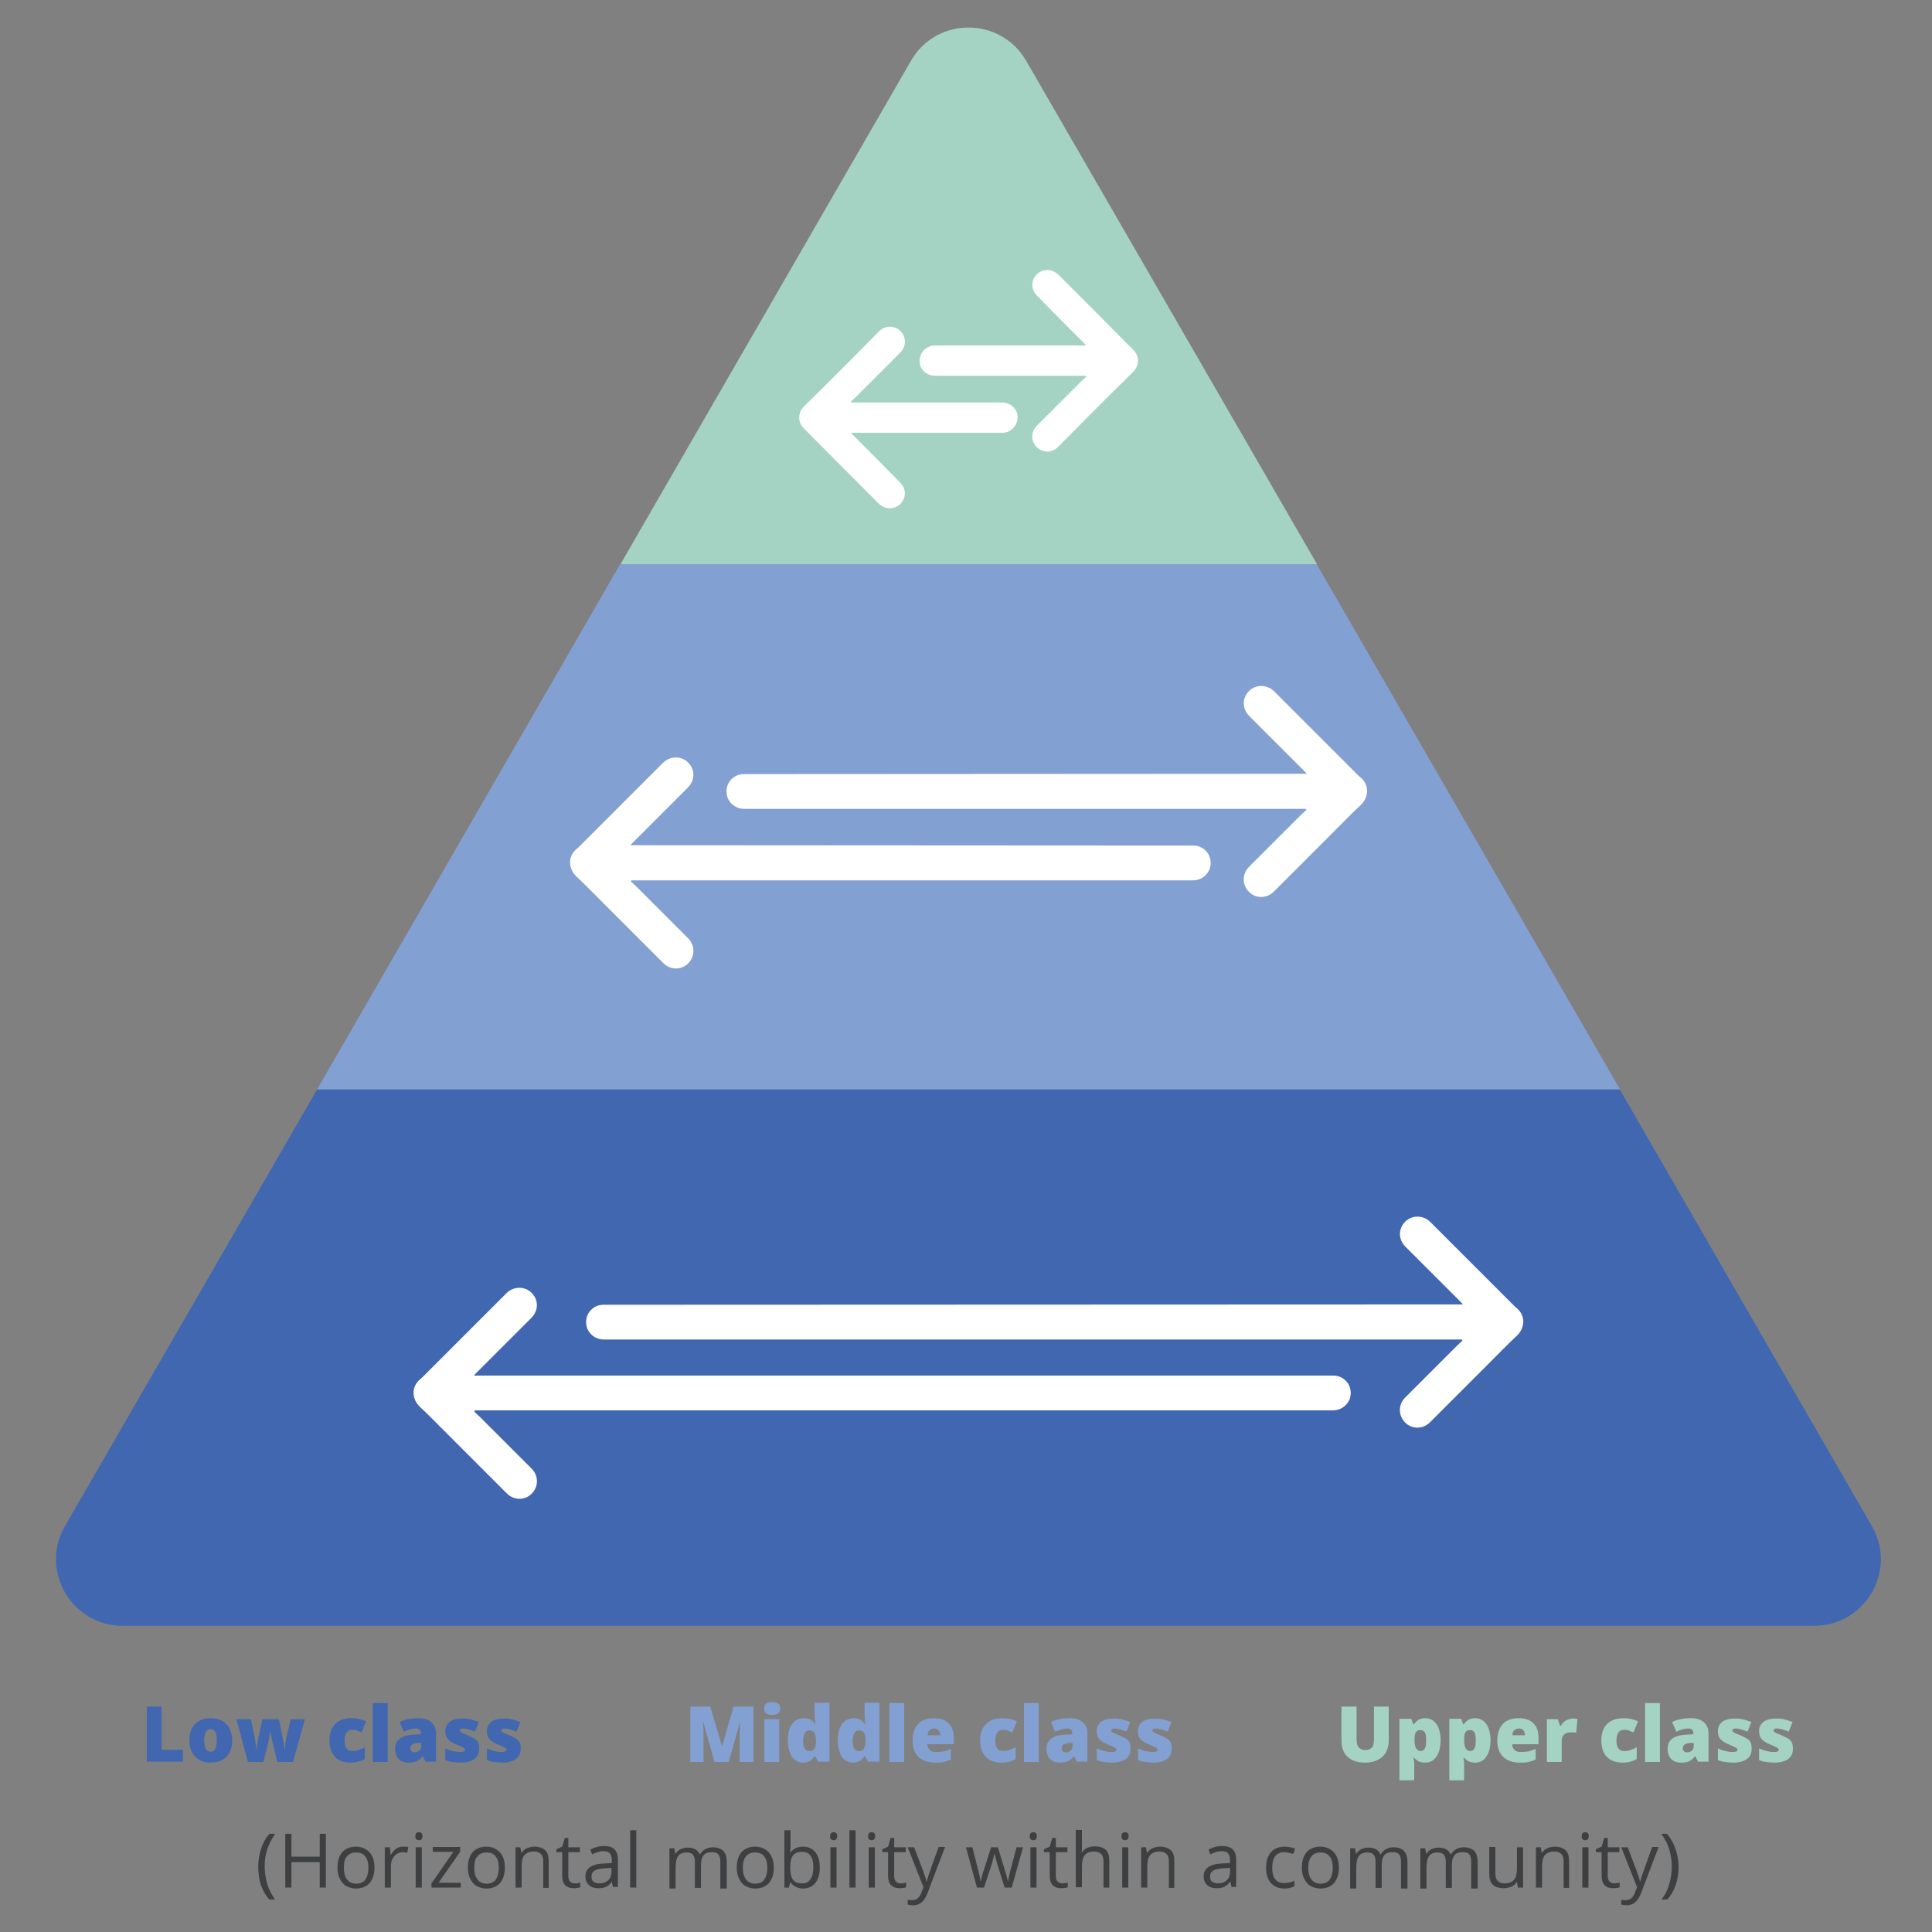 <?xml version="1.0" encoding="utf-8"?>
<!-- Generator: Adobe Illustrator 25.4.1, SVG Export Plug-In . SVG Version: 6.00 Build 0)  -->
<svg version="1.1" id="Layer_1" xmlns="http://www.w3.org/2000/svg" xmlns:xlink="http://www.w3.org/1999/xlink" x="0px" y="0px"
	 viewBox="0 0 600 600" style="enable-background:new 0 0 600 600;" xml:space="preserve">
<rect x="0" y="0" width="600" height="600" fill="#808080" stroke="none"/>
<style type="text/css">
	.st0{fill:#A4D2C3;}
	.st1{fill:#4167B1;}
	.st2{fill:#83A0D3;}
	.st3{fill:#FFFFFF;}
	.st4{fill:#3E3F41;}
</style>
<g>
	<path class="st0" d="M318.7,18.9c-8-13.8-27.9-13.8-35.8,0l-90.2,156.3h216.3L318.7,18.9z"/>
	<path class="st1" d="M20.2,473.9c-8,13.8,2,31,17.9,31h525.3c15.9,0,25.9-17.2,17.9-31l-78.3-135.6H98.5L20.2,473.9z"/>
	<polygon class="st2" points="192.6,175.2 98.5,338.3 503.1,338.3 408.9,175.2 	"/>
</g>
<g>
	<path class="st3" d="M454.3,405.1c-0.3-0.4-0.5-0.6-0.7-0.8c-5.7-5.7-11.4-11.4-17.1-17.1c-2.3-2.3-2.3-5.6-0.1-7.8
		c2.1-2.1,5.6-2.1,7.8,0.1c8.6,8.6,17.2,17.2,25.8,25.8c0.4,0.4,0.8,0.8,1.2,1.1c2.6,2.3,2.4,6-0.1,8.4c-2.8,2.6-5.5,5.4-8.3,8.2
		c-6.2,6.2-12.5,12.5-18.7,18.7c-2.2,2.2-5.6,2.2-7.7,0.1c-2.2-2.2-2.2-5.6,0-7.8c5.2-5.2,10.5-10.5,15.7-15.7
		c0.7-0.7,1.4-1.3,2.1-2c-0.1-0.1-0.1-0.2-0.2-0.3c-2,0-4,0-6,0c-18.5,0-37,0-55.5,0c-18.4,0-175,0-193.4,0c-3.9,0-7.7,0-11.6,0
		c-2.4,0-4.4-1.5-5.2-3.6c-0.7-2.2-0.1-4.6,1.7-6c1-0.8,2.1-1.2,3.5-1.2"/>
	<path class="st3" d="M147.5,438c2,0,4,0,6,0c18.5,0,37,0,55.5,0c18.4,0,175,0,193.4,0c3.9,0,7.7,0,11.6,0c2.4,0,4.4-1.5,5.2-3.6
		c0.7-2.2,0.1-4.6-1.7-6c-1-0.8-2.1-1.2-3.5-1.2c-38.6,0-215.4,0-253.9,0c-4.2,0-8.4,0-12.9,0c0.3-0.4,0.5-0.6,0.7-0.8
		c5.7-5.7,11.4-11.4,17.1-17.1c2.3-2.3,2.3-5.6,0.1-7.8c-2.1-2.1-5.6-2.1-7.8,0.1c-8.6,8.6-17.2,17.2-25.8,25.8
		c-0.4,0.4-0.8,0.8-1.2,1.1c-2.6,2.3-2.4,6,0.1,8.4c2.8,2.6,5.5,5.4,8.3,8.2c6.2,6.2,12.5,12.5,18.7,18.7c2.2,2.2,5.6,2.2,7.7,0.1
		c2.2-2.2,2.2-5.6,0-7.8c-5.2-5.2-10.5-10.5-15.7-15.7c-0.7-0.7-1.4-1.3-2.1-2C147.4,438.2,147.5,438.1,147.5,438z"/>
</g>
<g>
	<g>
		<path class="st3" d="M405.8,240.3c-0.3-0.4-0.5-0.6-0.7-0.8c-5.7-5.7-11.4-11.4-17.1-17.1c-2.3-2.3-2.3-5.6-0.1-7.8
			c2.1-2.1,5.6-2.1,7.8,0.1c8.6,8.6,17.2,17.2,25.8,25.8c0.4,0.4,0.8,0.8,1.2,1.1c2.6,2.3,2.4,6-0.1,8.4c-2.8,2.6-5.5,5.4-8.3,8.2
			c-6.2,6.2-12.5,12.5-18.7,18.7c-2.2,2.2-5.6,2.2-7.7,0.1c-2.2-2.2-2.2-5.6,0-7.8c5.2-5.2,10.5-10.5,15.7-15.7
			c0.7-0.7,1.4-1.3,2.1-2c-0.1-0.1-0.1-0.2-0.2-0.3c-2,0-4,0-6,0c-18.5,0-37,0-55.5,0c-18.4,0-82.9,0-101.3,0c-3.9,0-7.7,0-11.6,0
			c-2.4,0-4.4-1.5-5.2-3.6c-0.7-2.2-0.1-4.6,1.7-6c1-0.8,2.1-1.2,3.5-1.2"/>
	</g>
	<g>
		<path class="st3" d="M195.8,262.5c0.3-0.4,0.5-0.6,0.7-0.8c5.7-5.7,11.4-11.4,17.1-17.1c2.3-2.3,2.3-5.6,0.1-7.8
			c-2.1-2.1-5.6-2.1-7.8,0.1c-8.6,8.6-17.2,17.2-25.8,25.8c-0.4,0.4-0.8,0.8-1.2,1.1c-2.6,2.3-2.4,6,0.1,8.4
			c2.8,2.6,5.5,5.4,8.3,8.2c6.2,6.2,12.5,12.5,18.7,18.7c2.2,2.2,5.6,2.2,7.7,0.1c2.2-2.2,2.2-5.6,0-7.8
			c-5.2-5.2-10.5-10.5-15.7-15.7c-0.7-0.7-1.4-1.3-2.1-2c0.1-0.1,0.1-0.2,0.2-0.3c2,0,4,0,6,0c18.5,0,37,0,55.5,0
			c18.4,0,82.9,0,101.3,0c3.9,0,7.7,0,11.6,0c2.4,0,4.4-1.5,5.2-3.6c0.7-2.2,0.1-4.6-1.7-6c-1-0.8-2.1-1.2-3.5-1.2"/>
	</g>
</g>
<g>
	<g>
		<g>
			<path class="st3" d="M337.3,107.3c-0.3-0.3-0.4-0.5-0.6-0.7c-4.9-4.9-9.8-9.8-14.6-14.7c-2-2-2-4.8-0.1-6.7
				c1.8-1.8,4.8-1.8,6.7,0.1c7.4,7.4,14.8,14.8,22.1,22.2c0.3,0.3,0.7,0.7,1,1c2.2,2,2.1,5.2-0.1,7.2c-2.4,2.3-4.7,4.7-7.1,7
				c-5.3,5.3-10.7,10.7-16,16.1c-1.9,1.9-4.8,1.9-6.6,0.1c-1.9-1.8-1.9-4.8,0-6.7c4.5-4.5,9-9,13.5-13.5c0.6-0.6,1.2-1.1,1.8-1.7
				c0-0.1-0.1-0.2-0.1-0.3c-1.7,0-3.4,0-5.2,0c-15.9,0,11.9,0-4,0c-15.8,0-12,0-27.7,0c-3.3,0-6.6,0-10,0c-2.1,0-3.8-1.3-4.5-3.1
				c-0.6-1.8,0-4,1.5-5.2c0.9-0.7,1.8-1.1,3-1.1"/>
		</g>
	</g>
	<g>
		<g>
			<path class="st3" d="M264.3,134.4c0.3,0.3,0.4,0.5,0.6,0.7c4.9,4.9,9.8,9.8,14.6,14.7c2,2,2,4.8,0.1,6.7
				c-1.8,1.8-4.8,1.8-6.7-0.1c-7.4-7.4-14.8-14.8-22.1-22.2c-0.3-0.3-0.7-0.7-1-1c-2.2-2-2.1-5.2,0.1-7.2c2.4-2.3,4.7-4.7,7.1-7
				c5.3-5.3,10.7-10.7,16-16.1c1.9-1.9,4.8-1.9,6.6-0.1c1.9,1.8,1.9,4.8,0,6.7c-4.5,4.5-9,9-13.5,13.5c-0.6,0.6-1.2,1.1-1.8,1.7
				c0,0.1,0.1,0.2,0.1,0.3c1.7,0,3.4,0,5.2,0c15.9,0-11.9,0,4,0c15.8,0,12,0,27.7,0c3.3,0,6.6,0,10,0c2.1,0,3.8,1.3,4.5,3.1
				c0.6,1.8,0,4-1.5,5.2c-0.9,0.7-1.8,1.1-3,1.1"/>
		</g>
	</g>
</g>
<g>
	<path class="st4" d="M80.2,579.8c0-2,0.3-3.9,0.9-5.7c0.6-1.8,1.4-3.3,2.6-4.6h1.8c-1.1,1.5-1.9,3.1-2.5,4.8
		c-0.6,1.8-0.8,3.6-0.8,5.4c0,1.8,0.3,3.6,0.8,5.4s1.4,3.3,2.4,4.8h-1.8c-1.1-1.3-2-2.8-2.6-4.5C80.5,583.7,80.2,581.8,80.2,579.8z"
		/>
	<path class="st4" d="M101.2,586.2h-1.9v-7.9h-8.8v7.9h-1.9v-16.7h1.9v7.1h8.8v-7.1h1.9V586.2z"/>
	<path class="st4" d="M116.3,580c0,2-0.5,3.6-1.5,4.8c-1,1.1-2.4,1.7-4.3,1.7c-1.1,0-2.1-0.3-3-0.8s-1.5-1.3-2-2.3
		c-0.5-1-0.7-2.1-0.7-3.4c0-2,0.5-3.6,1.5-4.8c1-1.1,2.4-1.7,4.2-1.7c1.8,0,3.1,0.6,4.2,1.7C115.8,576.4,116.3,578,116.3,580z
		 M106.8,580c0,1.6,0.3,2.8,1,3.7c0.6,0.8,1.6,1.3,2.8,1.3s2.2-0.4,2.8-1.2c0.6-0.8,1-2.1,1-3.7c0-1.6-0.3-2.8-1-3.6
		c-0.6-0.8-1.6-1.2-2.8-1.2c-1.2,0-2.2,0.4-2.8,1.2C107.1,577.1,106.8,578.3,106.8,580z"/>
	<path class="st4" d="M125.3,573.5c0.6,0,1.1,0,1.5,0.1l-0.3,1.8c-0.5-0.1-1-0.2-1.4-0.2c-1,0-1.9,0.4-2.6,1.2
		c-0.7,0.8-1.1,1.8-1.1,3.1v6.7h-1.9v-12.5h1.6l0.2,2.3h0.1c0.5-0.8,1-1.4,1.7-1.9S124.5,573.5,125.3,573.5z"/>
	<path class="st4" d="M129,570.3c0-0.4,0.1-0.8,0.3-1c0.2-0.2,0.5-0.3,0.8-0.3c0.3,0,0.6,0.1,0.8,0.3c0.2,0.2,0.3,0.5,0.3,0.9
		c0,0.4-0.1,0.7-0.3,1c-0.2,0.2-0.5,0.3-0.8,0.3c-0.3,0-0.6-0.1-0.8-0.3C129.1,571.1,129,570.7,129,570.3z M131,586.2h-1.9v-12.5
		h1.9V586.2z"/>
	<path class="st4" d="M143.1,586.2H134v-1.3l6.8-9.8h-6.4v-1.5h8.5v1.5l-6.7,9.6h6.9V586.2z"/>
	<path class="st4" d="M156.8,580c0,2-0.5,3.6-1.5,4.8c-1,1.1-2.4,1.7-4.3,1.7c-1.1,0-2.1-0.3-3-0.8s-1.5-1.3-2-2.3
		c-0.5-1-0.7-2.1-0.7-3.4c0-2,0.5-3.6,1.5-4.8c1-1.1,2.4-1.7,4.2-1.7c1.8,0,3.1,0.6,4.2,1.7C156.3,576.4,156.8,578,156.8,580z
		 M147.3,580c0,1.6,0.3,2.8,1,3.7c0.6,0.8,1.6,1.3,2.8,1.3s2.2-0.4,2.8-1.2c0.6-0.8,1-2.1,1-3.7c0-1.6-0.3-2.8-1-3.6
		c-0.6-0.8-1.6-1.2-2.8-1.2c-1.2,0-2.2,0.4-2.8,1.2C147.6,577.1,147.3,578.3,147.3,580z"/>
	<path class="st4" d="M168.7,586.2v-8.1c0-1-0.2-1.8-0.7-2.3c-0.5-0.5-1.2-0.8-2.2-0.8c-1.3,0-2.3,0.4-2.9,1.1s-0.9,1.9-0.9,3.5v6.6
		h-1.9v-12.5h1.5l0.3,1.7h0.1c0.4-0.6,0.9-1.1,1.6-1.4s1.5-0.5,2.3-0.5c1.5,0,2.6,0.4,3.4,1.1c0.8,0.7,1.1,1.9,1.1,3.5v8.2H168.7z"
		/>
	<path class="st4" d="M178.5,584.9c0.3,0,0.7,0,1-0.1c0.3,0,0.6-0.1,0.7-0.2v1.5c-0.2,0.1-0.5,0.2-0.9,0.2c-0.4,0.1-0.8,0.1-1.1,0.1
		c-2.4,0-3.6-1.3-3.6-3.8v-7.4h-1.8v-0.9l1.8-0.8l0.8-2.7h1.1v2.9h3.6v1.5h-3.6v7.4c0,0.8,0.2,1.3,0.5,1.7
		C177.4,584.7,177.9,584.9,178.5,584.9z"/>
	<path class="st4" d="M190.4,586.2l-0.4-1.8H190c-0.6,0.8-1.2,1.3-1.9,1.6c-0.6,0.3-1.4,0.4-2.3,0.4c-1.2,0-2.2-0.3-2.9-1
		c-0.7-0.6-1.1-1.5-1.1-2.7c0-2.5,2-3.9,6.1-4l2.1-0.1v-0.8c0-1-0.2-1.7-0.6-2.2c-0.4-0.5-1.1-0.7-2-0.7c-1,0-2.2,0.3-3.5,1
		l-0.6-1.5c0.6-0.3,1.3-0.6,2-0.8c0.7-0.2,1.5-0.3,2.2-0.3c1.5,0,2.6,0.3,3.3,1s1.1,1.7,1.1,3.2v8.5H190.4z M186.1,584.9
		c1.2,0,2.1-0.3,2.8-1c0.7-0.6,1-1.6,1-2.7v-1.1l-1.9,0.1c-1.5,0.1-2.6,0.3-3.3,0.7c-0.7,0.4-1,1.1-1,1.9c0,0.7,0.2,1.2,0.6,1.6
		C184.8,584.7,185.4,584.9,186.1,584.9z"/>
	<path class="st4" d="M197.6,586.2h-1.9v-17.8h1.9V586.2z"/>
	<path class="st4" d="M223.7,586.2v-8.1c0-1-0.2-1.7-0.6-2.2c-0.4-0.5-1.1-0.7-2-0.7c-1.2,0-2.1,0.3-2.6,1c-0.6,0.7-0.8,1.7-0.8,3.1
		v7h-1.9v-8.1c0-1-0.2-1.7-0.6-2.2c-0.4-0.5-1.1-0.7-2-0.7c-1.2,0-2.1,0.4-2.6,1.1s-0.8,1.9-0.8,3.5v6.6h-1.9v-12.5h1.5l0.3,1.7h0.1
		c0.4-0.6,0.9-1.1,1.5-1.4c0.7-0.3,1.4-0.5,2.2-0.5c2,0,3.2,0.7,3.8,2.1h0.1c0.4-0.7,0.9-1.2,1.6-1.6c0.7-0.4,1.5-0.6,2.4-0.6
		c1.4,0,2.5,0.4,3.2,1.1s1.1,1.9,1.1,3.5v8.2H223.7z"/>
	<path class="st4" d="M240.3,580c0,2-0.5,3.6-1.5,4.8c-1,1.1-2.4,1.7-4.3,1.7c-1.1,0-2.1-0.3-3-0.8s-1.5-1.3-2-2.3
		c-0.5-1-0.7-2.1-0.7-3.4c0-2,0.5-3.6,1.5-4.8c1-1.1,2.4-1.7,4.2-1.7c1.8,0,3.1,0.6,4.2,1.7C239.8,576.4,240.3,578,240.3,580z
		 M230.7,580c0,1.6,0.3,2.8,1,3.7c0.6,0.8,1.6,1.3,2.8,1.3s2.2-0.4,2.8-1.2c0.6-0.8,1-2.1,1-3.7c0-1.6-0.3-2.8-1-3.6
		c-0.6-0.8-1.6-1.2-2.8-1.2c-1.2,0-2.2,0.4-2.8,1.2C231.1,577.1,230.7,578.3,230.7,580z"/>
	<path class="st4" d="M249.4,573.5c1.6,0,2.9,0.6,3.8,1.7c0.9,1.1,1.4,2.7,1.4,4.8c0,2.1-0.5,3.7-1.4,4.8c-0.9,1.1-2.2,1.7-3.8,1.7
		c-0.8,0-1.6-0.2-2.2-0.5c-0.7-0.3-1.2-0.8-1.7-1.4h-0.1l-0.4,1.6h-1.4v-17.8h1.9v4.3c0,1,0,1.8-0.1,2.6h0.1
		C246.4,574.1,247.7,573.5,249.4,573.5z M249.1,575.1c-1.3,0-2.2,0.4-2.8,1.1c-0.6,0.7-0.9,2-0.9,3.8c0,1.8,0.3,3,0.9,3.8
		c0.6,0.8,1.5,1.1,2.8,1.1c1.2,0,2-0.4,2.6-1.3s0.9-2.1,0.9-3.7c0-1.6-0.3-2.8-0.9-3.6C251.2,575.5,250.3,575.1,249.1,575.1z"/>
	<path class="st4" d="M257.8,570.3c0-0.4,0.1-0.8,0.3-1c0.2-0.2,0.5-0.3,0.8-0.3c0.3,0,0.6,0.1,0.8,0.3c0.2,0.2,0.3,0.5,0.3,0.9
		c0,0.4-0.1,0.7-0.3,1c-0.2,0.2-0.5,0.3-0.8,0.3c-0.3,0-0.6-0.1-0.8-0.3C257.9,571.1,257.8,570.7,257.8,570.3z M259.8,586.2h-1.9
		v-12.5h1.9V586.2z"/>
	<path class="st4" d="M265.7,586.2h-1.9v-17.8h1.9V586.2z"/>
	<path class="st4" d="M269.6,570.3c0-0.4,0.1-0.8,0.3-1c0.2-0.2,0.5-0.3,0.8-0.3c0.3,0,0.6,0.1,0.8,0.3c0.2,0.2,0.3,0.5,0.3,0.9
		c0,0.4-0.1,0.7-0.3,1c-0.2,0.2-0.5,0.3-0.8,0.3c-0.3,0-0.6-0.1-0.8-0.3C269.7,571.1,269.6,570.7,269.6,570.3z M271.7,586.2h-1.9
		v-12.5h1.9V586.2z"/>
	<path class="st4" d="M279.7,584.9c0.3,0,0.7,0,1-0.1c0.3,0,0.6-0.1,0.7-0.2v1.5c-0.2,0.1-0.5,0.2-0.9,0.2c-0.4,0.1-0.8,0.1-1.1,0.1
		c-2.4,0-3.6-1.3-3.6-3.8v-7.4H274v-0.9l1.8-0.8l0.8-2.7h1.1v2.9h3.6v1.5h-3.6v7.4c0,0.8,0.2,1.3,0.5,1.7
		C278.6,584.7,279.1,584.9,279.7,584.9z"/>
	<path class="st4" d="M281.9,573.7h2l2.7,7.1c0.6,1.6,1,2.8,1.1,3.5h0.1c0.1-0.4,0.3-1.1,0.6-2c0.3-0.9,1.3-3.8,3.1-8.7h2l-5.4,14.2
		c-0.5,1.4-1.2,2.4-1.9,3c-0.7,0.6-1.6,0.9-2.6,0.9c-0.6,0-1.1-0.1-1.7-0.2v-1.5c0.4,0.1,0.9,0.1,1.4,0.1c1.3,0,2.2-0.7,2.8-2.2
		l0.7-1.8L281.9,573.7z"/>
	<path class="st4" d="M312,586.2l-2.3-7.3c-0.1-0.4-0.4-1.5-0.8-3.1h-0.1c-0.3,1.3-0.6,2.4-0.8,3.1l-2.4,7.3h-2.2l-3.4-12.5h2
		c0.8,3.1,1.4,5.5,1.8,7.2c0.4,1.6,0.7,2.8,0.7,3.3h0.1c0.1-0.4,0.2-1,0.4-1.7s0.3-1.2,0.5-1.6l2.3-7.2h2.1l2.2,7.2
		c0.4,1.3,0.7,2.4,0.9,3.3h0.1c0-0.3,0.1-0.7,0.2-1.3c0.1-0.6,0.9-3.6,2.4-9.2h2l-3.5,12.5H312z"/>
	<path class="st4" d="M319.8,570.3c0-0.4,0.1-0.8,0.3-1c0.2-0.2,0.5-0.3,0.8-0.3c0.3,0,0.6,0.1,0.8,0.3c0.2,0.2,0.3,0.5,0.3,0.9
		c0,0.4-0.1,0.7-0.3,1c-0.2,0.2-0.5,0.3-0.8,0.3c-0.3,0-0.6-0.1-0.8-0.3C319.9,571.1,319.8,570.7,319.8,570.3z M321.9,586.2H320
		v-12.5h1.9V586.2z"/>
	<path class="st4" d="M329.9,584.9c0.3,0,0.7,0,1-0.1c0.3,0,0.6-0.1,0.7-0.2v1.5c-0.2,0.1-0.5,0.2-0.9,0.2c-0.4,0.1-0.8,0.1-1.1,0.1
		c-2.4,0-3.6-1.3-3.6-3.8v-7.4h-1.8v-0.9l1.8-0.8l0.8-2.7h1.1v2.9h3.6v1.5h-3.6v7.4c0,0.8,0.2,1.3,0.5,1.7
		C328.8,584.7,329.3,584.9,329.9,584.9z"/>
	<path class="st4" d="M342.7,586.2v-8.1c0-1-0.2-1.8-0.7-2.3c-0.5-0.5-1.2-0.8-2.2-0.8c-1.3,0-2.3,0.4-2.9,1.1s-0.9,1.9-0.9,3.5v6.5
		h-1.9v-17.8h1.9v5.4c0,0.6,0,1.2-0.1,1.6h0.1c0.4-0.6,0.9-1.1,1.6-1.4c0.7-0.3,1.5-0.5,2.4-0.5c1.5,0,2.7,0.4,3.4,1.1
		c0.8,0.7,1.1,1.9,1.1,3.5v8.2H342.7z"/>
	<path class="st4" d="M348.3,570.3c0-0.4,0.1-0.8,0.3-1c0.2-0.2,0.5-0.3,0.8-0.3c0.3,0,0.6,0.1,0.8,0.3c0.2,0.2,0.3,0.5,0.3,0.9
		c0,0.4-0.1,0.7-0.3,1c-0.2,0.2-0.5,0.3-0.8,0.3c-0.3,0-0.6-0.1-0.8-0.3C348.4,571.1,348.3,570.7,348.3,570.3z M350.4,586.2h-1.9
		v-12.5h1.9V586.2z"/>
	<path class="st4" d="M363,586.2v-8.1c0-1-0.2-1.8-0.7-2.3c-0.5-0.5-1.2-0.8-2.2-0.8c-1.3,0-2.3,0.4-2.9,1.1
		c-0.6,0.7-0.9,1.9-0.9,3.5v6.6h-1.9v-12.5h1.5l0.3,1.7h0.1c0.4-0.6,0.9-1.1,1.6-1.4s1.5-0.5,2.3-0.5c1.5,0,2.6,0.4,3.4,1.1
		c0.8,0.7,1.1,1.9,1.1,3.5v8.2H363z"/>
	<path class="st4" d="M382.5,586.2l-0.4-1.8h-0.1c-0.6,0.8-1.2,1.3-1.9,1.6c-0.6,0.3-1.4,0.4-2.3,0.4c-1.2,0-2.2-0.3-2.9-1
		c-0.7-0.6-1.1-1.5-1.1-2.7c0-2.5,2-3.9,6.1-4l2.1-0.1v-0.8c0-1-0.2-1.7-0.6-2.2c-0.4-0.5-1.1-0.7-2-0.7c-1,0-2.2,0.3-3.5,1
		l-0.6-1.5c0.6-0.3,1.3-0.6,2-0.8s1.5-0.3,2.2-0.3c1.5,0,2.6,0.3,3.3,1c0.7,0.7,1.1,1.7,1.1,3.2v8.5H382.5z M378.2,584.9
		c1.2,0,2.1-0.3,2.8-1c0.7-0.6,1-1.6,1-2.7v-1.1l-1.9,0.1c-1.5,0.1-2.6,0.3-3.3,0.7c-0.7,0.4-1,1.1-1,1.9c0,0.7,0.2,1.2,0.6,1.6
		C376.9,584.7,377.5,584.9,378.2,584.9z"/>
	<path class="st4" d="M398.9,586.5c-1.8,0-3.2-0.6-4.2-1.7s-1.5-2.7-1.5-4.7c0-2.1,0.5-3.7,1.5-4.9c1-1.1,2.4-1.7,4.3-1.7
		c0.6,0,1.2,0.1,1.8,0.2c0.6,0.1,1.1,0.3,1.4,0.5l-0.6,1.6c-0.4-0.2-0.9-0.3-1.4-0.4c-0.5-0.1-0.9-0.2-1.3-0.2
		c-2.5,0-3.8,1.6-3.8,4.9c0,1.5,0.3,2.7,0.9,3.5s1.5,1.2,2.8,1.2c1,0,2.1-0.2,3.2-0.7v1.7C401.2,586.2,400.2,586.5,398.9,586.5z"/>
	<path class="st4" d="M415.8,580c0,2-0.5,3.6-1.5,4.8c-1,1.1-2.4,1.7-4.3,1.7c-1.1,0-2.1-0.3-3-0.8s-1.5-1.3-2-2.3
		c-0.5-1-0.7-2.1-0.7-3.4c0-2,0.5-3.6,1.5-4.8c1-1.1,2.4-1.7,4.2-1.7c1.8,0,3.1,0.6,4.2,1.7C415.3,576.4,415.8,578,415.8,580z
		 M406.3,580c0,1.6,0.3,2.8,1,3.7c0.6,0.8,1.6,1.3,2.8,1.3c1.2,0,2.2-0.4,2.8-1.2c0.6-0.8,1-2.1,1-3.7c0-1.6-0.3-2.8-1-3.6
		c-0.6-0.8-1.6-1.2-2.8-1.2c-1.2,0-2.2,0.4-2.8,1.2S406.3,578.3,406.3,580z"/>
	<path class="st4" d="M435.1,586.2v-8.1c0-1-0.2-1.7-0.6-2.2c-0.4-0.5-1.1-0.7-2-0.7c-1.2,0-2.1,0.3-2.6,1c-0.6,0.7-0.8,1.7-0.8,3.1
		v7h-1.9v-8.1c0-1-0.2-1.7-0.6-2.2c-0.4-0.5-1.1-0.7-2-0.7c-1.2,0-2.1,0.4-2.6,1.1s-0.8,1.9-0.8,3.5v6.6h-1.9v-12.5h1.5l0.3,1.7h0.1
		c0.4-0.6,0.9-1.1,1.5-1.4c0.7-0.3,1.4-0.5,2.2-0.5c2,0,3.2,0.7,3.8,2.1h0.1c0.4-0.7,0.9-1.2,1.6-1.6s1.5-0.6,2.4-0.6
		c1.4,0,2.5,0.4,3.2,1.1s1.1,1.9,1.1,3.5v8.2H435.1z"/>
	<path class="st4" d="M456.9,586.2v-8.1c0-1-0.2-1.7-0.6-2.2c-0.4-0.5-1.1-0.7-2-0.7c-1.2,0-2.1,0.3-2.6,1c-0.6,0.7-0.8,1.7-0.8,3.1
		v7h-1.9v-8.1c0-1-0.2-1.7-0.6-2.2c-0.4-0.5-1.1-0.7-2-0.7c-1.2,0-2.1,0.4-2.6,1.1s-0.8,1.9-0.8,3.5v6.6h-1.9v-12.5h1.5l0.3,1.7h0.1
		c0.4-0.6,0.9-1.1,1.5-1.4c0.7-0.3,1.4-0.5,2.2-0.5c2,0,3.2,0.7,3.8,2.1h0.1c0.4-0.7,0.9-1.2,1.6-1.6s1.5-0.6,2.4-0.6
		c1.4,0,2.5,0.4,3.2,1.1s1.1,1.9,1.1,3.5v8.2H456.9z"/>
	<path class="st4" d="M464.4,573.7v8.1c0,1,0.2,1.8,0.7,2.3c0.5,0.5,1.2,0.8,2.2,0.8c1.3,0,2.3-0.4,2.9-1.1c0.6-0.7,0.9-1.9,0.9-3.5
		v-6.6h1.9v12.5h-1.6l-0.3-1.7h-0.1c-0.4,0.6-0.9,1.1-1.6,1.4c-0.7,0.3-1.5,0.5-2.4,0.5c-1.5,0-2.7-0.4-3.4-1.1
		c-0.8-0.7-1.1-1.9-1.1-3.5v-8.2H464.4z"/>
	<path class="st4" d="M485.6,586.2v-8.1c0-1-0.2-1.8-0.7-2.3c-0.5-0.5-1.2-0.8-2.2-0.8c-1.3,0-2.3,0.4-2.9,1.1
		c-0.6,0.7-0.9,1.9-0.9,3.5v6.6H477v-12.5h1.5l0.3,1.7h0.1c0.4-0.6,0.9-1.1,1.6-1.4s1.5-0.5,2.3-0.5c1.5,0,2.6,0.4,3.4,1.1
		c0.8,0.7,1.1,1.9,1.1,3.5v8.2H485.6z"/>
	<path class="st4" d="M491.2,570.3c0-0.4,0.1-0.8,0.3-1c0.2-0.2,0.5-0.3,0.8-0.3c0.3,0,0.6,0.1,0.8,0.3c0.2,0.2,0.3,0.5,0.3,0.9
		c0,0.4-0.1,0.7-0.3,1c-0.2,0.2-0.5,0.3-0.8,0.3c-0.3,0-0.6-0.1-0.8-0.3C491.3,571.1,491.2,570.7,491.2,570.3z M493.3,586.2h-1.9
		v-12.5h1.9V586.2z"/>
	<path class="st4" d="M501.3,584.9c0.3,0,0.7,0,1-0.1c0.3,0,0.6-0.1,0.7-0.2v1.5c-0.2,0.1-0.5,0.2-0.9,0.2c-0.4,0.1-0.8,0.1-1.1,0.1
		c-2.4,0-3.6-1.3-3.6-3.8v-7.4h-1.8v-0.9l1.8-0.8l0.8-2.7h1.1v2.9h3.6v1.5h-3.6v7.4c0,0.8,0.2,1.3,0.5,1.7
		C500.2,584.7,500.7,584.9,501.3,584.9z"/>
	<path class="st4" d="M503.5,573.7h2l2.7,7.1c0.6,1.6,1,2.8,1.1,3.5h0.1c0.1-0.4,0.3-1.1,0.6-2c0.3-0.9,1.3-3.8,3.1-8.7h2l-5.4,14.2
		c-0.5,1.4-1.2,2.4-1.9,3s-1.6,0.9-2.6,0.9c-0.6,0-1.1-0.1-1.7-0.2v-1.5c0.4,0.1,0.9,0.1,1.4,0.1c1.3,0,2.2-0.7,2.8-2.2l0.7-1.8
		L503.5,573.7z"/>
	<path class="st4" d="M521.3,579.8c0,2-0.3,3.9-0.9,5.6s-1.4,3.2-2.6,4.5H516c1.1-1.4,1.9-3,2.4-4.8s0.8-3.5,0.8-5.4
		c0-1.9-0.3-3.7-0.8-5.4c-0.6-1.8-1.4-3.4-2.5-4.8h1.8c1.1,1.3,2,2.9,2.6,4.6S521.3,577.8,521.3,579.8z"/>
</g>
<g>
	<path class="st1" d="M45.6,547.2V530h4.6v13.4h6.6v3.7H45.6z"/>
	<path class="st1" d="M72.1,540.5c0,2.2-0.6,3.9-1.8,5.1c-1.2,1.2-2.8,1.8-4.9,1.8c-2,0-3.6-0.6-4.8-1.9c-1.2-1.2-1.8-2.9-1.8-5
		c0-2.2,0.6-3.9,1.8-5.1c1.2-1.2,2.8-1.8,4.9-1.8c1.3,0,2.5,0.3,3.5,0.8c1,0.6,1.8,1.4,2.3,2.4C71.8,537.9,72.1,539.1,72.1,540.5z
		 M63.4,540.5c0,1.1,0.2,2,0.5,2.6c0.3,0.6,0.8,0.9,1.5,0.9c0.7,0,1.2-0.3,1.5-0.9s0.4-1.5,0.4-2.6c0-1.1-0.1-2-0.4-2.6
		c-0.3-0.6-0.8-0.9-1.5-0.9c-0.7,0-1.2,0.3-1.5,0.9C63.6,538.5,63.4,539.4,63.4,540.5z"/>
	<path class="st1" d="M86.1,547.2l-1.5-6.3l-0.4-1.9l-0.2-1.5H84c-0.4,2.2-0.6,3.6-0.8,4.1l-1.4,5.6H77l-3.6-13.3h4.5L79,539
		c0.3,1.8,0.5,3.2,0.6,4.4h0.1c0-0.7,0.2-2.1,0.6-4.1l1.2-5.4h5.1l1.1,5.4c0.4,1.7,0.6,3.1,0.7,4h0.1c0-0.6,0.1-1.3,0.2-2.2
		c0.1-0.9,0.2-1.6,0.4-2.1l1.2-5.1h4.4L91,547.2H86.1z"/>
	<path class="st1" d="M108.9,547.4c-2.2,0-3.8-0.6-4.9-1.8c-1.1-1.2-1.7-2.9-1.7-5.1c0-2.2,0.6-3.9,1.8-5.1c1.2-1.2,2.9-1.8,5.2-1.8
		c1.5,0,3,0.3,4.4,1l-1.4,3.4c-0.6-0.2-1.1-0.4-1.5-0.6s-1-0.2-1.5-0.2c-0.7,0-1.3,0.3-1.7,0.9c-0.4,0.6-0.6,1.4-0.6,2.5
		c0,2.1,0.8,3.2,2.4,3.2c1.3,0,2.6-0.4,3.9-1.2v3.7C112,547,110.5,547.4,108.9,547.4z"/>
	<path class="st1" d="M120.4,547.2h-4.6v-18.3h4.6V547.2z"/>
	<path class="st1" d="M132.2,547.2l-0.9-1.8h-0.1c-0.6,0.8-1.2,1.3-1.9,1.6c-0.6,0.3-1.5,0.4-2.5,0.4c-1.3,0-2.2-0.4-3-1.1
		c-0.7-0.8-1.1-1.8-1.1-3.2c0-1.4,0.5-2.5,1.5-3.2c1-0.7,2.4-1.1,4.3-1.2l2.2-0.1v-0.2c0-1.1-0.5-1.6-1.6-1.6c-1,0-2.2,0.3-3.7,1
		l-1.3-3c1.5-0.8,3.5-1.2,5.9-1.2c1.7,0,3,0.4,4,1.3c0.9,0.8,1.4,2,1.4,3.5v8.7H132.2z M128.8,544.2c0.6,0,1-0.2,1.4-0.5
		c0.4-0.4,0.6-0.8,0.6-1.4v-1l-1.1,0c-1.5,0.1-2.3,0.6-2.3,1.7C127.5,543.8,128,544.2,128.8,544.2z"/>
	<path class="st1" d="M148.8,543.1c0,1.4-0.5,2.5-1.5,3.2c-1,0.7-2.4,1.1-4.2,1.1c-1,0-1.8-0.1-2.6-0.2s-1.5-0.3-2.2-0.6V543
		c0.7,0.3,1.5,0.6,2.3,0.8c0.8,0.2,1.6,0.3,2.3,0.3c1,0,1.5-0.2,1.5-0.7c0-0.2-0.1-0.4-0.4-0.6c-0.3-0.2-1.1-0.5-2.4-1.1
		c-1.2-0.5-2.1-1.1-2.6-1.7c-0.5-0.6-0.7-1.4-0.7-2.4c0-1.2,0.5-2.2,1.4-2.9c1-0.7,2.3-1,4.1-1c0.9,0,1.7,0.1,2.5,0.3
		c0.8,0.2,1.6,0.5,2.4,0.8l-1.2,3c-0.6-0.3-1.3-0.5-1.9-0.7c-0.7-0.2-1.2-0.3-1.7-0.3c-0.8,0-1.1,0.2-1.1,0.6c0,0.2,0.1,0.4,0.4,0.6
		c0.3,0.2,1,0.5,2.3,1c0.9,0.4,1.6,0.8,2.1,1.1c0.5,0.4,0.8,0.8,1,1.3S148.8,542.4,148.8,543.1z"/>
	<path class="st1" d="M161.7,543.1c0,1.4-0.5,2.5-1.5,3.2c-1,0.7-2.4,1.1-4.2,1.1c-1,0-1.8-0.1-2.6-0.2s-1.5-0.3-2.2-0.6V543
		c0.7,0.3,1.5,0.6,2.3,0.8c0.8,0.2,1.6,0.3,2.3,0.3c1,0,1.5-0.2,1.5-0.7c0-0.2-0.1-0.4-0.4-0.6c-0.3-0.2-1.1-0.5-2.4-1.1
		c-1.2-0.5-2.1-1.1-2.6-1.7c-0.5-0.6-0.7-1.4-0.7-2.4c0-1.2,0.5-2.2,1.4-2.9c1-0.7,2.3-1,4.1-1c0.9,0,1.7,0.1,2.5,0.3
		c0.8,0.2,1.6,0.5,2.4,0.8l-1.2,3c-0.6-0.3-1.3-0.5-1.9-0.7c-0.7-0.2-1.2-0.3-1.7-0.3c-0.8,0-1.1,0.2-1.1,0.6c0,0.2,0.1,0.4,0.4,0.6
		c0.3,0.2,1,0.5,2.3,1c0.9,0.4,1.6,0.8,2.1,1.1c0.5,0.4,0.8,0.8,1,1.3S161.7,542.4,161.7,543.1z"/>
	<path class="st2" d="M221.9,547.2l-3.5-12.4h-0.1c0.2,2.1,0.2,3.7,0.2,4.9v7.5h-4.1V530h6.2l3.6,12.2h0.1l3.5-12.2h6.2v17.2h-4.3
		v-7.5c0-0.4,0-0.8,0-1.3s0.1-1.6,0.2-3.5h-0.1l-3.5,12.3H221.9z"/>
	<path class="st2" d="M237.3,530.6c0-0.7,0.2-1.2,0.6-1.5c0.4-0.3,1-0.5,1.9-0.5s1.5,0.2,1.9,0.5c0.4,0.3,0.6,0.9,0.6,1.5
		c0,1.3-0.8,2-2.5,2C238.1,532.6,237.3,531.9,237.3,530.6z M242,547.2h-4.6v-13.3h4.6V547.2z"/>
	<path class="st2" d="M249.4,547.4c-0.9,0-1.8-0.3-2.5-0.8s-1.3-1.3-1.6-2.4c-0.4-1-0.6-2.3-0.6-3.7c0-2.2,0.4-3.9,1.3-5.1
		c0.9-1.2,2.1-1.8,3.6-1.8c0.7,0,1.4,0.1,2,0.4c0.6,0.3,1.1,0.8,1.5,1.5h0.1c-0.1-1-0.2-2.1-0.2-3.1v-3.6h4.6v18.3h-3.5l-1-1.7h-0.2
		C252.1,546.8,251,547.4,249.4,547.4z M251.3,543.8c0.7,0,1.3-0.2,1.6-0.7s0.5-1.2,0.5-2.1v-0.4c0-1.2-0.2-2-0.5-2.5
		c-0.3-0.5-0.9-0.7-1.6-0.7c-0.6,0-1.1,0.3-1.4,0.9c-0.3,0.6-0.5,1.4-0.5,2.4c0,1,0.2,1.8,0.5,2.4
		C250.2,543.5,250.6,543.8,251.3,543.8z"/>
	<path class="st2" d="M264.9,547.4c-0.9,0-1.8-0.3-2.5-0.8s-1.3-1.3-1.6-2.4c-0.4-1-0.6-2.3-0.6-3.7c0-2.2,0.4-3.9,1.3-5.1
		c0.9-1.2,2.1-1.8,3.6-1.8c0.7,0,1.4,0.1,2,0.4c0.6,0.3,1.1,0.8,1.5,1.5h0.1c-0.1-1-0.2-2.1-0.2-3.1v-3.6h4.6v18.3h-3.5l-1-1.7h-0.2
		C267.6,546.8,266.4,547.4,264.9,547.4z M266.7,543.8c0.7,0,1.3-0.2,1.6-0.7s0.5-1.2,0.5-2.1v-0.4c0-1.2-0.2-2-0.5-2.5
		c-0.3-0.5-0.9-0.7-1.6-0.7c-0.6,0-1.1,0.3-1.4,0.9c-0.3,0.6-0.5,1.4-0.5,2.4c0,1,0.2,1.8,0.5,2.4
		C265.6,543.5,266.1,543.8,266.7,543.8z"/>
	<path class="st2" d="M280.8,547.2h-4.6v-18.3h4.6V547.2z"/>
	<path class="st2" d="M290.4,547.4c-2.2,0-3.9-0.6-5.2-1.8c-1.2-1.2-1.8-2.9-1.8-5c0-2.2,0.6-4,1.7-5.2c1.1-1.2,2.8-1.8,4.9-1.8
		c2,0,3.6,0.5,4.6,1.6c1.1,1,1.6,2.5,1.6,4.5v2H288c0,0.7,0.3,1.3,0.8,1.8s1.2,0.6,2.1,0.6c0.8,0,1.5-0.1,2.2-0.2s1.4-0.4,2.2-0.8
		v3.3c-0.7,0.4-1.5,0.6-2.2,0.8C292.4,547.4,291.4,547.4,290.4,547.4z M290.1,536.8c-0.5,0-1,0.2-1.4,0.5c-0.4,0.3-0.6,0.9-0.6,1.6
		h3.9c0-0.6-0.2-1.2-0.5-1.5C291.2,537,290.7,536.8,290.1,536.8z"/>
	<path class="st2" d="M311.1,547.4c-2.2,0-3.8-0.6-5-1.8c-1.1-1.2-1.7-2.9-1.7-5.1c0-2.2,0.6-3.9,1.8-5.1c1.2-1.2,2.9-1.8,5.2-1.8
		c1.5,0,3,0.3,4.4,1l-1.4,3.4c-0.6-0.2-1.1-0.4-1.5-0.6s-1-0.2-1.5-0.2c-0.7,0-1.3,0.3-1.7,0.9c-0.4,0.6-0.6,1.4-0.6,2.5
		c0,2.1,0.8,3.2,2.4,3.2c1.3,0,2.6-0.4,3.9-1.2v3.7C314.2,547,312.8,547.4,311.1,547.4z"/>
	<path class="st2" d="M322.6,547.2H318v-18.3h4.6V547.2z"/>
	<path class="st2" d="M334.5,547.2l-0.9-1.8h-0.1c-0.6,0.8-1.2,1.3-1.9,1.6c-0.6,0.3-1.5,0.4-2.5,0.4c-1.3,0-2.2-0.4-3-1.1
		c-0.7-0.8-1.1-1.8-1.1-3.2c0-1.4,0.5-2.5,1.5-3.2c1-0.7,2.4-1.1,4.3-1.2l2.2-0.1v-0.2c0-1.1-0.5-1.6-1.6-1.6c-1,0-2.2,0.3-3.7,1
		l-1.3-3c1.5-0.8,3.5-1.2,5.9-1.2c1.7,0,3,0.4,4,1.3s1.4,2,1.4,3.5v8.7H334.5z M331.1,544.2c0.6,0,1-0.2,1.4-0.5
		c0.4-0.4,0.6-0.8,0.6-1.4v-1l-1.1,0c-1.5,0.1-2.3,0.6-2.3,1.7C329.8,543.8,330.2,544.2,331.1,544.2z"/>
	<path class="st2" d="M351.1,543.1c0,1.4-0.5,2.5-1.5,3.2c-1,0.7-2.4,1.1-4.2,1.1c-1,0-1.8-0.1-2.6-0.2s-1.5-0.3-2.2-0.6V543
		c0.7,0.3,1.5,0.6,2.3,0.8c0.8,0.2,1.6,0.3,2.3,0.3c1,0,1.5-0.2,1.5-0.7c0-0.2-0.1-0.4-0.4-0.6c-0.3-0.2-1.1-0.5-2.4-1.1
		c-1.2-0.5-2.1-1.1-2.6-1.7c-0.5-0.6-0.7-1.4-0.7-2.4c0-1.2,0.5-2.2,1.4-2.9c1-0.7,2.3-1,4.1-1c0.9,0,1.7,0.1,2.5,0.3
		c0.8,0.2,1.6,0.5,2.4,0.8l-1.2,3c-0.6-0.3-1.3-0.5-1.9-0.7c-0.7-0.2-1.2-0.3-1.7-0.3c-0.8,0-1.1,0.2-1.1,0.6c0,0.2,0.1,0.4,0.4,0.6
		c0.3,0.2,1,0.5,2.3,1c0.9,0.4,1.6,0.8,2.1,1.1c0.5,0.4,0.8,0.8,1,1.3C351,541.8,351.1,542.4,351.1,543.1z"/>
	<path class="st2" d="M363.9,543.1c0,1.4-0.5,2.5-1.5,3.2c-1,0.7-2.4,1.1-4.2,1.1c-1,0-1.8-0.1-2.6-0.2s-1.5-0.3-2.2-0.6V543
		c0.7,0.3,1.5,0.6,2.3,0.8c0.8,0.2,1.6,0.3,2.3,0.3c1,0,1.5-0.2,1.5-0.7c0-0.2-0.1-0.4-0.4-0.6c-0.3-0.2-1.1-0.5-2.4-1.1
		c-1.2-0.5-2.1-1.1-2.6-1.7c-0.5-0.6-0.7-1.4-0.7-2.4c0-1.2,0.5-2.2,1.4-2.9c1-0.7,2.3-1,4.1-1c0.9,0,1.7,0.1,2.5,0.3
		c0.8,0.2,1.6,0.5,2.4,0.8l-1.2,3c-0.6-0.3-1.3-0.5-1.9-0.7c-0.7-0.2-1.2-0.3-1.7-0.3c-0.8,0-1.1,0.2-1.1,0.6c0,0.2,0.1,0.4,0.4,0.6
		c0.3,0.2,1,0.5,2.3,1c0.9,0.4,1.6,0.8,2.1,1.1c0.5,0.4,0.8,0.8,1,1.3C363.8,541.8,363.9,542.4,363.9,543.1z"/>
	<path class="st0" d="M431.3,530v10.3c0,2.2-0.6,4-1.9,5.2c-1.3,1.2-3.1,1.9-5.5,1.9c-2.3,0-4.1-0.6-5.4-1.8
		c-1.3-1.2-1.9-2.9-1.9-5.2V530h4.7v10.1c0,1.2,0.2,2.1,0.7,2.6c0.5,0.5,1.1,0.8,2,0.8c0.9,0,1.6-0.3,2.1-0.8
		c0.4-0.5,0.6-1.4,0.6-2.7V530H431.3z"/>
	<path class="st0" d="M442.6,547.4c-0.7,0-1.3-0.1-1.8-0.3c-0.5-0.2-1.1-0.6-1.6-1.2H439c0.1,0.9,0.2,1.5,0.2,1.7v5.3h-4.6v-19.1
		h3.7l0.6,1.7h0.2c0.9-1.3,2-1.9,3.5-1.9c1.5,0,2.6,0.6,3.5,1.8c0.8,1.2,1.3,2.9,1.3,5c0,2.1-0.4,3.8-1.3,5.1
		C445.3,546.8,444.1,547.4,442.6,547.4z M441.1,537.3c-0.7,0-1.1,0.2-1.4,0.7c-0.3,0.5-0.4,1.2-0.4,2.1v0.4c0,1.1,0.2,2,0.5,2.5
		c0.3,0.5,0.8,0.8,1.4,0.8c0.6,0,1-0.3,1.3-0.8c0.3-0.5,0.4-1.3,0.4-2.5c0-1.1-0.1-2-0.4-2.5C442.1,537.5,441.7,537.3,441.1,537.3z"
		/>
	<path class="st0" d="M458.1,547.4c-0.7,0-1.3-0.1-1.8-0.3c-0.5-0.2-1.1-0.6-1.6-1.2h-0.2c0.1,0.9,0.2,1.5,0.2,1.7v5.3h-4.6v-19.1
		h3.7l0.6,1.7h0.2c0.9-1.3,2-1.9,3.5-1.9c1.5,0,2.6,0.6,3.5,1.8c0.8,1.2,1.3,2.9,1.3,5c0,2.1-0.4,3.8-1.3,5.1
		C460.8,546.8,459.6,547.4,458.1,547.4z M456.5,537.3c-0.7,0-1.1,0.2-1.4,0.7c-0.3,0.5-0.4,1.2-0.4,2.1v0.4c0,1.1,0.2,2,0.5,2.5
		c0.3,0.5,0.8,0.8,1.4,0.8c0.6,0,1-0.3,1.3-0.8c0.3-0.5,0.4-1.3,0.4-2.5c0-1.1-0.1-2-0.4-2.5C457.6,537.5,457.2,537.3,456.5,537.3z"
		/>
	<path class="st0" d="M472,547.4c-2.2,0-3.9-0.6-5.2-1.8c-1.2-1.2-1.8-2.9-1.8-5c0-2.2,0.6-4,1.7-5.2c1.1-1.2,2.8-1.8,4.9-1.8
		c2,0,3.6,0.5,4.6,1.6c1.1,1,1.6,2.5,1.6,4.5v2h-8.2c0,0.7,0.3,1.3,0.8,1.8s1.2,0.6,2.1,0.6c0.8,0,1.5-0.1,2.2-0.2
		c0.7-0.2,1.4-0.4,2.2-0.8v3.3c-0.7,0.4-1.5,0.6-2.2,0.8C474,547.4,473.1,547.4,472,547.4z M471.7,536.8c-0.5,0-1,0.2-1.4,0.5
		c-0.4,0.3-0.6,0.9-0.6,1.6h3.9c0-0.6-0.2-1.2-0.5-1.5C472.8,537,472.3,536.8,471.7,536.8z"/>
	<path class="st0" d="M488.5,533.7c0.4,0,0.8,0,1.1,0.1l0.3,0l-0.4,4.3c-0.4-0.1-0.9-0.1-1.6-0.1c-1,0-1.7,0.2-2.2,0.7
		s-0.7,1.1-0.7,2v6.5h-4.6v-13.3h3.4l0.7,2.1h0.2c0.4-0.7,0.9-1.3,1.6-1.7C487.1,533.9,487.8,533.7,488.5,533.7z"/>
	<path class="st0" d="M504,547.4c-2.2,0-3.8-0.6-5-1.8c-1.1-1.2-1.7-2.9-1.7-5.1c0-2.2,0.6-3.9,1.8-5.1c1.2-1.2,2.9-1.8,5.2-1.8
		c1.5,0,3,0.3,4.4,1l-1.4,3.4c-0.6-0.2-1.1-0.4-1.5-0.6s-1-0.2-1.5-0.2c-0.7,0-1.3,0.3-1.7,0.9c-0.4,0.6-0.6,1.4-0.6,2.5
		c0,2.1,0.8,3.2,2.4,3.2c1.3,0,2.6-0.4,3.9-1.2v3.7C507.1,547,505.7,547.4,504,547.4z"/>
	<path class="st0" d="M515.5,547.2h-4.6v-18.3h4.6V547.2z"/>
	<path class="st0" d="M527.4,547.2l-0.9-1.8h-0.1c-0.6,0.8-1.2,1.3-1.9,1.6c-0.6,0.3-1.5,0.4-2.5,0.4c-1.3,0-2.2-0.4-3-1.1
		c-0.7-0.8-1.1-1.8-1.1-3.2c0-1.4,0.5-2.5,1.5-3.2c1-0.7,2.4-1.1,4.3-1.2l2.2-0.1v-0.2c0-1.1-0.5-1.6-1.6-1.6c-1,0-2.2,0.3-3.7,1
		l-1.3-3c1.5-0.8,3.5-1.2,5.9-1.2c1.7,0,3,0.4,4,1.3s1.4,2,1.4,3.5v8.7H527.4z M524,544.2c0.6,0,1-0.2,1.4-0.5
		c0.4-0.4,0.6-0.8,0.6-1.4v-1l-1.1,0c-1.5,0.1-2.3,0.6-2.3,1.7C522.7,543.8,523.1,544.2,524,544.2z"/>
	<path class="st0" d="M544,543.1c0,1.4-0.5,2.5-1.5,3.2c-1,0.7-2.4,1.1-4.2,1.1c-1,0-1.8-0.1-2.6-0.2s-1.5-0.3-2.2-0.6V543
		c0.7,0.3,1.5,0.6,2.3,0.8c0.8,0.2,1.6,0.3,2.3,0.3c1,0,1.5-0.2,1.5-0.7c0-0.2-0.1-0.4-0.4-0.6c-0.3-0.2-1.1-0.5-2.4-1.1
		c-1.2-0.5-2.1-1.1-2.6-1.7c-0.5-0.6-0.7-1.4-0.7-2.4c0-1.2,0.5-2.2,1.4-2.9c1-0.7,2.3-1,4.1-1c0.9,0,1.7,0.1,2.5,0.3
		c0.8,0.2,1.6,0.5,2.4,0.8l-1.2,3c-0.6-0.3-1.3-0.5-1.9-0.7c-0.7-0.2-1.2-0.3-1.7-0.3c-0.8,0-1.1,0.2-1.1,0.6c0,0.2,0.1,0.4,0.4,0.6
		c0.3,0.2,1,0.5,2.3,1c0.9,0.4,1.6,0.8,2.1,1.1c0.5,0.4,0.8,0.8,1,1.3C543.9,541.8,544,542.4,544,543.1z"/>
	<path class="st0" d="M556.8,543.1c0,1.4-0.5,2.5-1.5,3.2c-1,0.7-2.4,1.1-4.2,1.1c-1,0-1.8-0.1-2.6-0.2s-1.5-0.3-2.2-0.6V543
		c0.7,0.3,1.5,0.6,2.3,0.8c0.8,0.2,1.6,0.3,2.3,0.3c1,0,1.5-0.2,1.5-0.7c0-0.2-0.1-0.4-0.4-0.6c-0.3-0.2-1.1-0.5-2.4-1.1
		c-1.2-0.5-2.1-1.1-2.6-1.7c-0.5-0.6-0.7-1.4-0.7-2.4c0-1.2,0.5-2.2,1.4-2.9c1-0.7,2.3-1,4.1-1c0.9,0,1.7,0.1,2.5,0.3
		c0.8,0.2,1.6,0.5,2.4,0.8l-1.2,3c-0.6-0.3-1.3-0.5-1.9-0.7c-0.7-0.2-1.2-0.3-1.7-0.3c-0.8,0-1.1,0.2-1.1,0.6c0,0.2,0.1,0.4,0.4,0.6
		c0.3,0.2,1,0.5,2.3,1c0.9,0.4,1.6,0.8,2.1,1.1c0.5,0.4,0.8,0.8,1,1.3C556.7,541.8,556.8,542.4,556.8,543.1z"/>
</g>
</svg>
